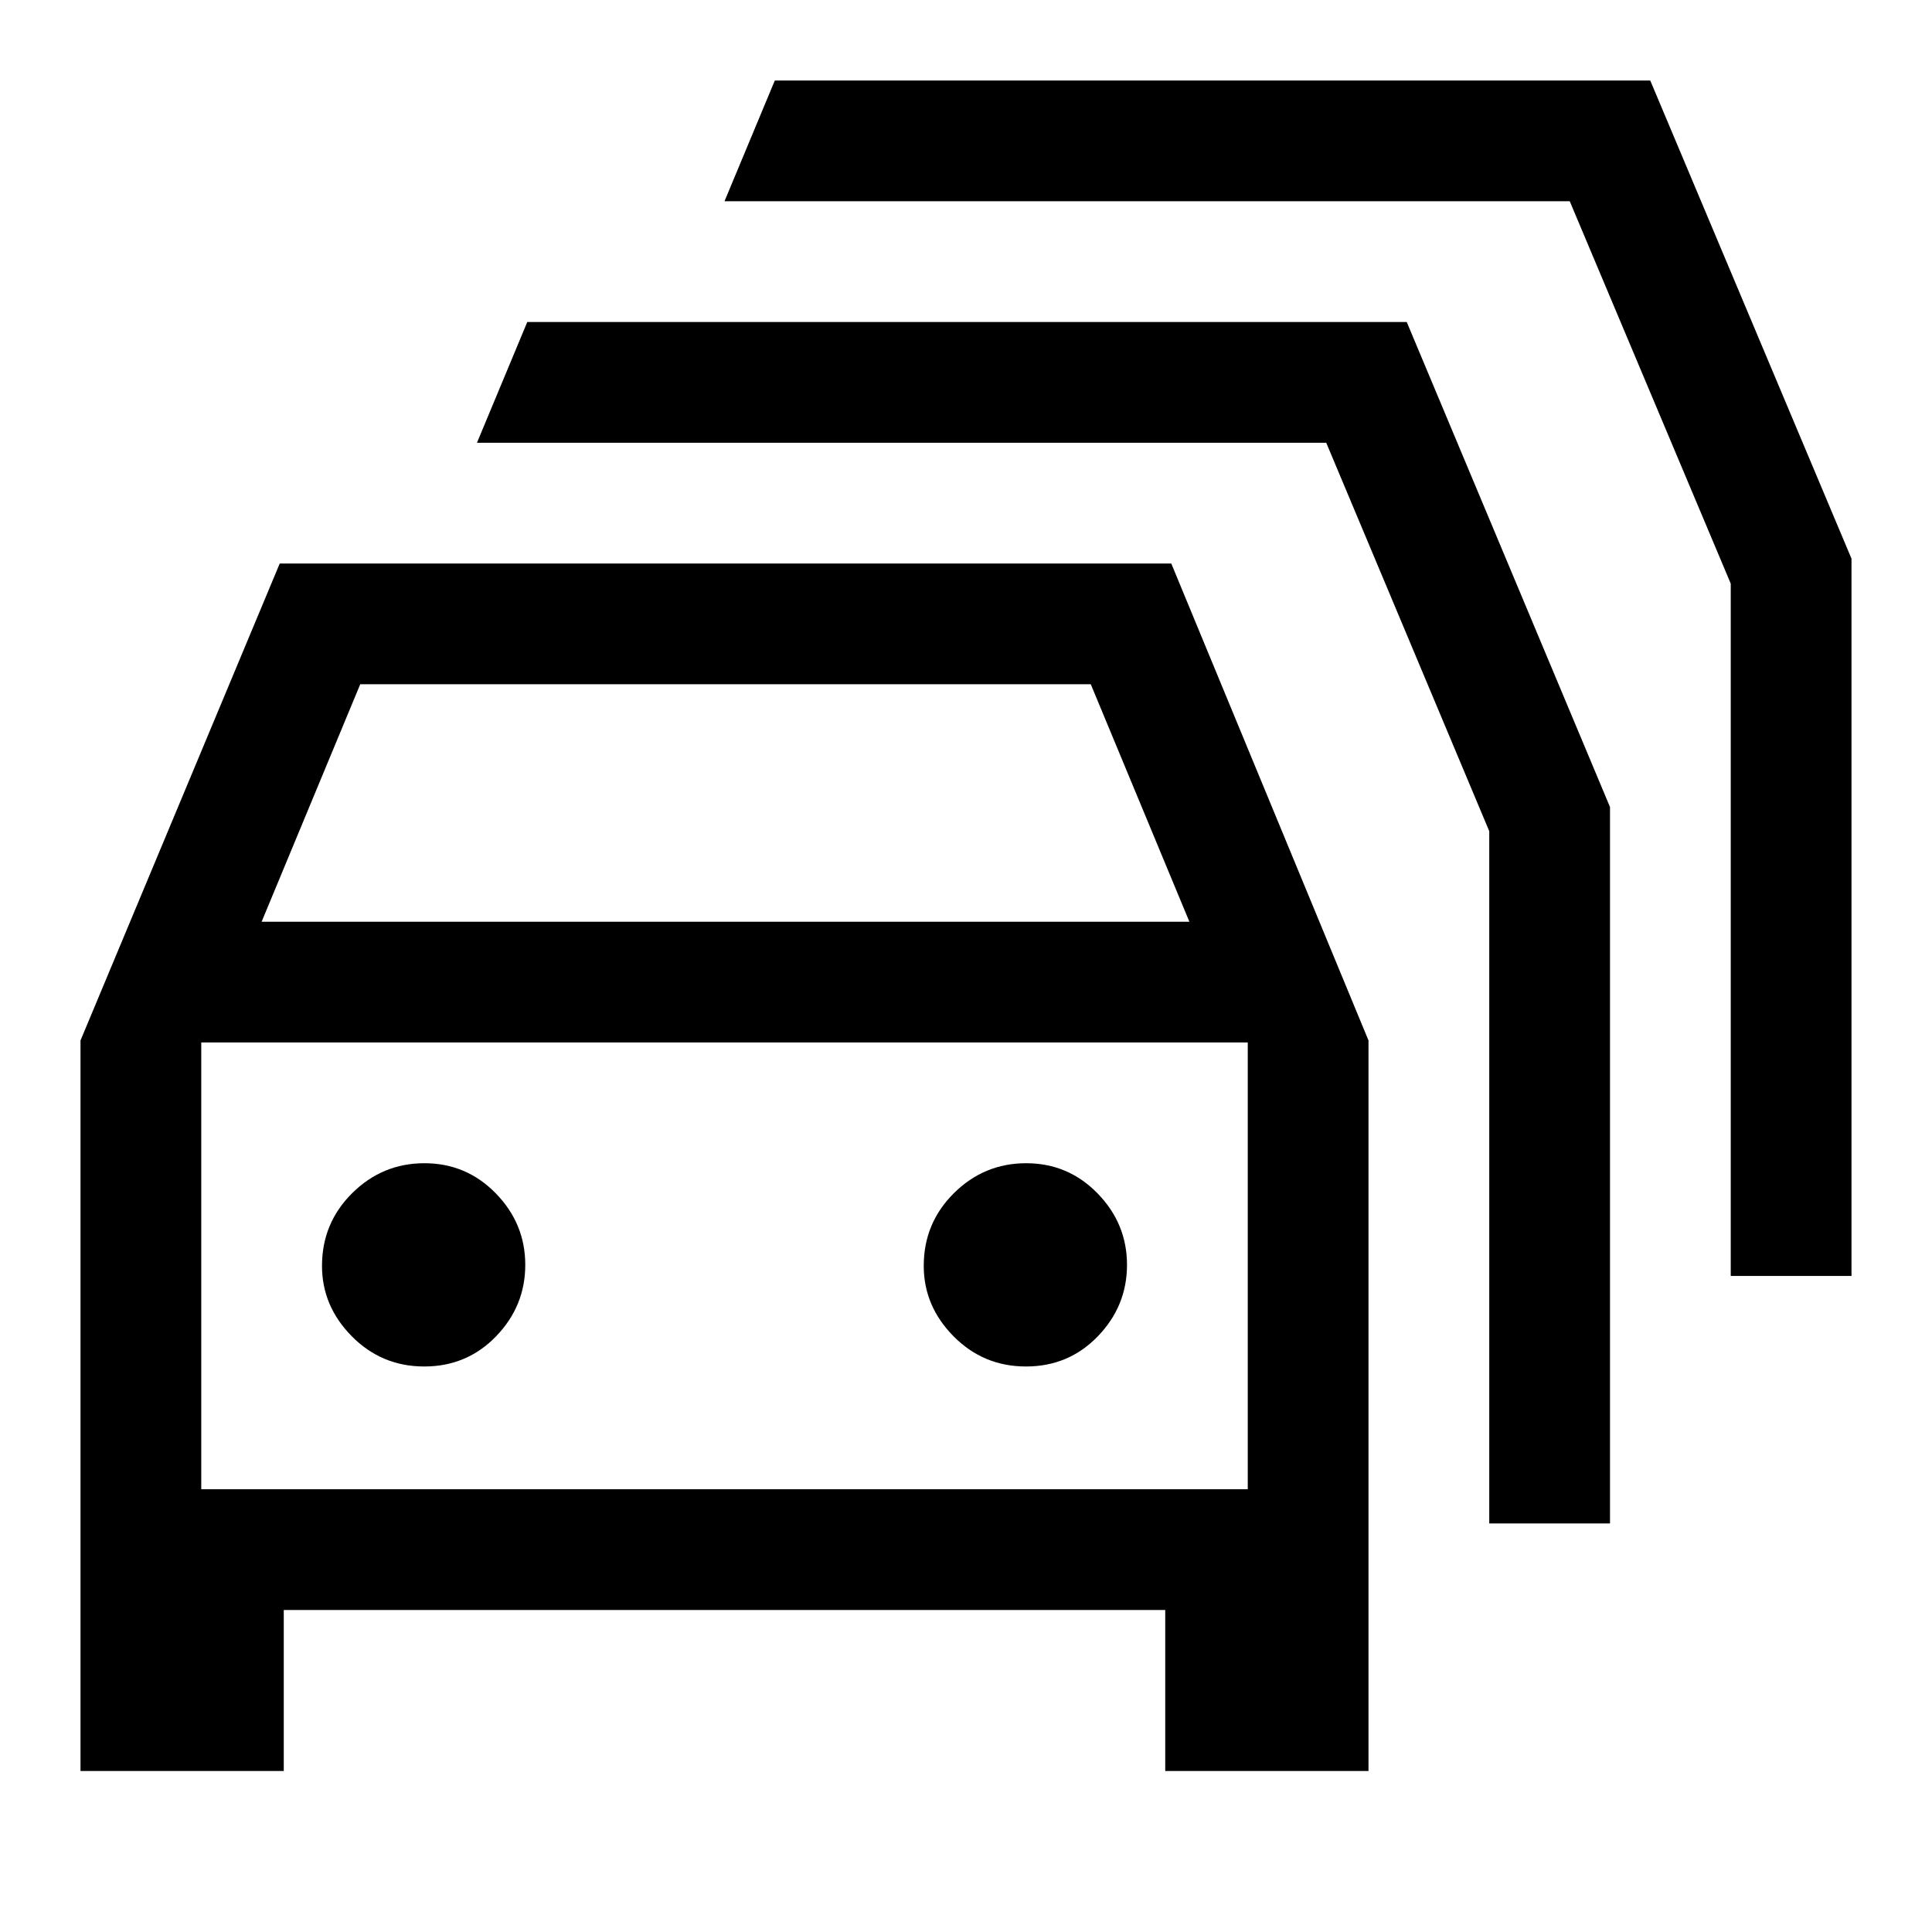 <svg xmlns="http://www.w3.org/2000/svg" width="48" height="48" viewBox="0 -960 960 960"><path d="M141-80H40v-363l99-237h443l98 237v363H579v-80H141v80Zm-11-422h461l-49-118H179l-49 118Zm-30 282h520v-222H100v222Zm110.82-61q21.18 0 35.68-15t14.5-35.5q0-20.5-14.62-35.5t-35.5-15Q190-382 175-367.13q-15 14.88-15 36.13 0 20 14.82 35 14.83 15 36 15Zm299 0q21.18 0 35.68-15t14.5-35.5q0-20.5-14.62-35.5t-35.5-15Q489-382 474-367.13q-15 14.88-15 36.13 0 20 14.82 35 14.83 15 36 15ZM740-203v-344l-81-193H237l25-60h437l101 241v356h-60Zm120-123v-344l-80-190H360l25-60h435l100 237.6V-326h-60Zm-500-5Z"/></svg>